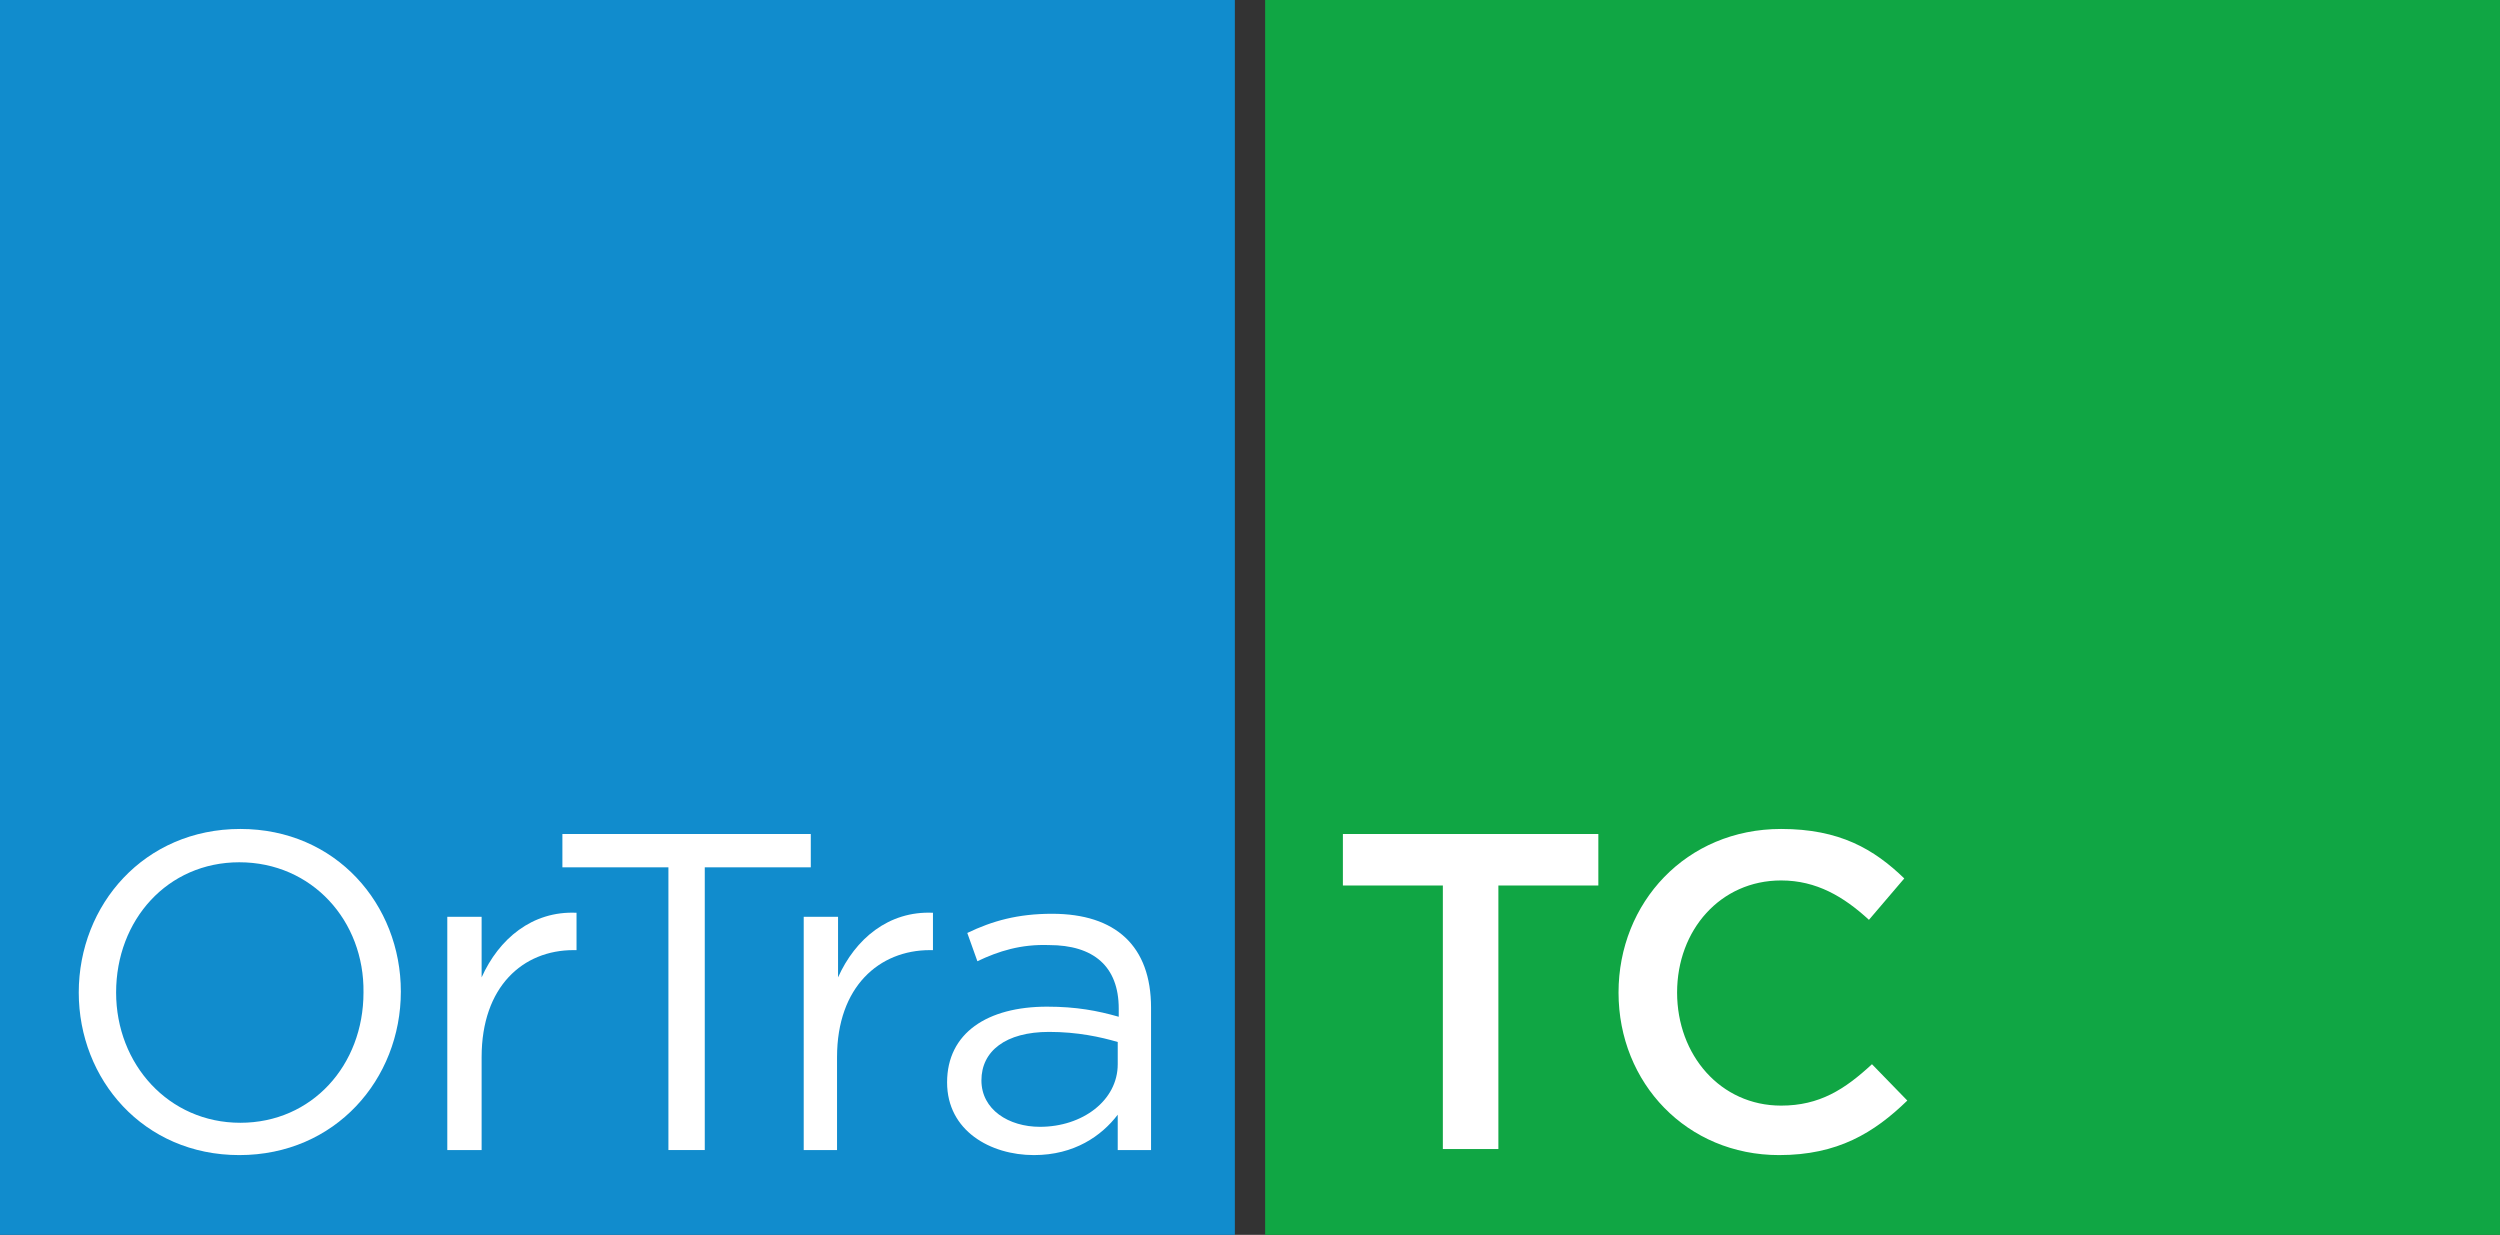 <?xml version="1.0" encoding="UTF-8"?>
<svg xmlns="http://www.w3.org/2000/svg" xmlns:xlink="http://www.w3.org/1999/xlink" version="1.2" id="Ebene_1" x="0px" y="0px" viewBox="0 0 247.6 122.3" overflow="visible" xml:space="preserve">
<rect x="0" y="0" width="247.6" height="122.3" fill="#333333" stroke="none"/>
<rect x="125.3" fill="#10A644" width="122.3" height="122.3"></rect>
<rect fill="#118CCD" width="122.3" height="122.3"></rect>
<g>
	<path fill="#FFFFFF" d="M23.7,114.4c-9.5,0-15.9-7.5-15.9-16.1c0-8.7,6.5-16.2,16-16.2c9.5,0,15.9,7.5,15.9,16.1   C39.7,106.9,33.2,114.4,23.7,114.4 M23.7,85.4c-7.1,0-12.2,5.7-12.2,12.9c0,7.1,5.2,12.9,12.3,12.9s12.2-5.7,12.2-12.9   C36.1,91.2,30.9,85.4,23.7,85.4"></path>
	<path fill="#FFFFFF" d="M47.7,113.9h-3.4V90.8h3.4v6c1.7-3.8,5-6.6,9.4-6.4v3.7h-0.3c-5,0-9.1,3.6-9.1,10.6V113.9z"></path>
	<polygon fill="#FFFFFF" points="69.8,113.9 66.2,113.9 66.2,85.9 55.7,85.9 55.7,82.6 80.3,82.6 80.3,85.9 69.8,85.9  "></polygon>
	<path fill="#FFFFFF" d="M83,113.9h-3.4V90.8H83v6c1.7-3.8,5-6.6,9.4-6.4v3.7h-0.3c-5,0-9.2,3.6-9.2,10.6V113.9z"></path>
	<path fill="#FFFFFF" d="M96.8,95.2l-1-2.8c2.5-1.2,5-1.9,8.4-1.9c6.3,0,9.8,3.2,9.8,9.3v14.1h-3.3v-3.5c-1.6,2.1-4.3,4-8.3,4   c-4.3,0-8.6-2.4-8.6-7.2c0-4.9,4-7.5,9.9-7.5c2.9,0,5,0.4,7.1,1v-0.8c0-4.2-2.5-6.3-6.9-6.3C101.1,93.5,98.9,94.2,96.8,95.2    M97.2,107c0,2.9,2.7,4.6,5.8,4.6c4.2,0,7.7-2.6,7.7-6.2v-2.2c-1.7-0.5-4-1-6.8-1C99.6,102.2,97.2,104.1,97.2,107"></path>
	<polygon fill="#FFFFFF" points="148.4,113.8 142.9,113.8 142.9,87.7 133,87.7 133,82.6 158.3,82.6 158.3,87.7 148.4,87.7  "></polygon>
	<path fill="#FFFFFF" d="M176.2,114.4c-9.1,0-15.9-7.1-15.9-16.1c0-8.9,6.7-16.2,16.1-16.2c5.8,0,9.2,2,12.2,4.9l-3.5,4.1   c-2.5-2.3-5.2-3.9-8.7-3.9c-6,0-10.3,4.9-10.3,11.1c0,6.2,4.3,11.2,10.3,11.2c3.8,0,6.3-1.6,9-4.1l3.5,3.6   C185.6,112.2,182,114.4,176.2,114.4"></path>
</g>
</svg>
